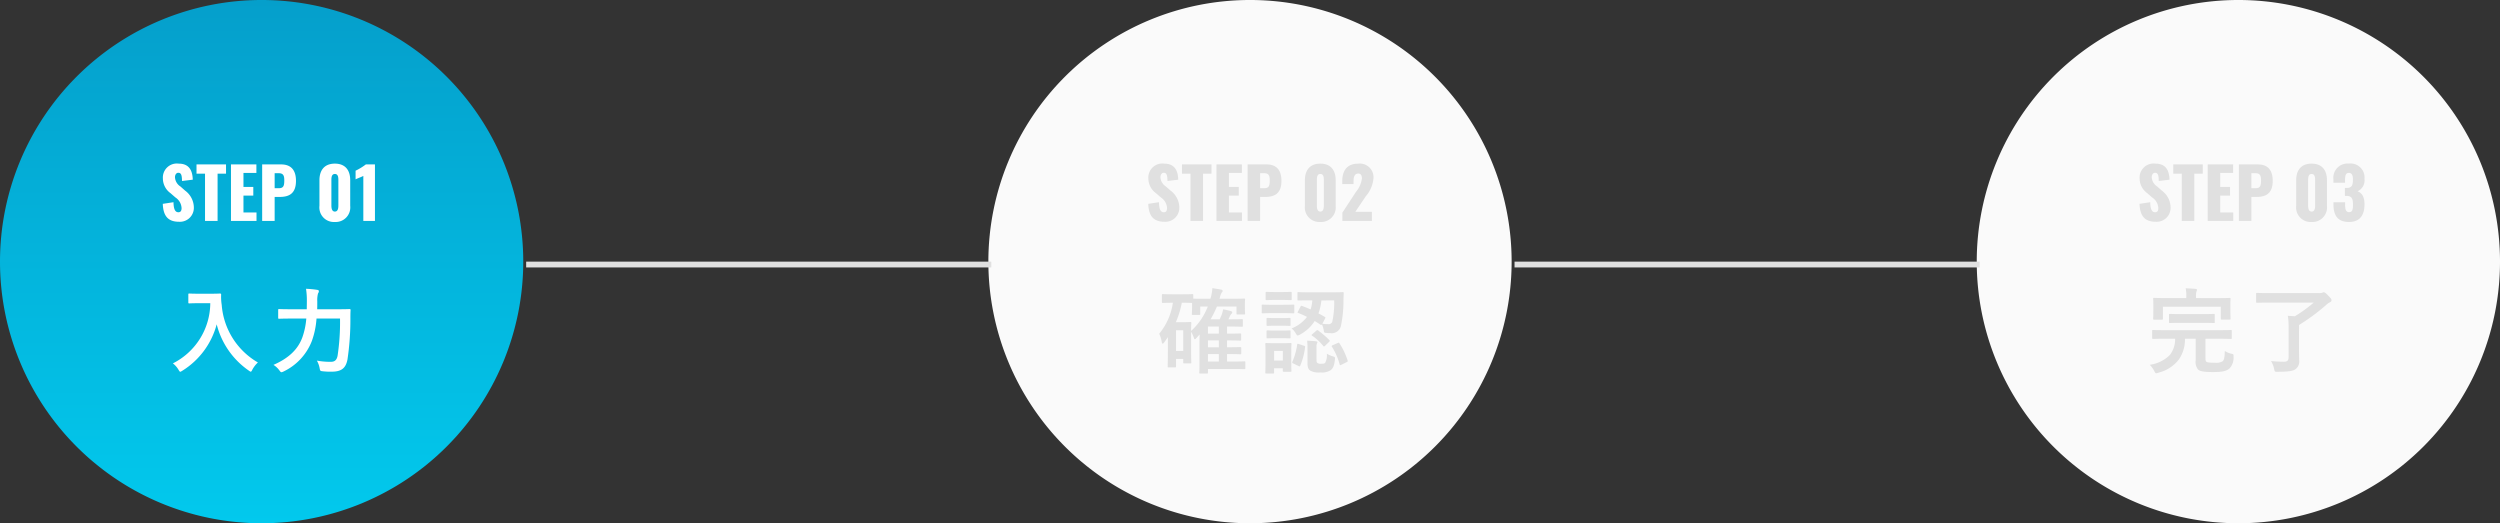 <svg xmlns="http://www.w3.org/2000/svg" xmlns:xlink="http://www.w3.org/1999/xlink" width="430" height="90" viewBox="0 0 430 90">
  <rect x="0" y="0" width="430" height="90" fill="#333333" stroke="none"/>
  <defs>
    <linearGradient id="linear-gradient" x1="0.5" x2="0.5" y2="1" gradientUnits="objectBoundingBox">
      <stop offset="0" stop-color="#059fcb"/>
      <stop offset="1" stop-color="#02c9ed"/>
    </linearGradient>
  </defs>
  <g id="Group_39186" data-name="Group 39186" transform="translate(-485 -323)">
    <path id="Path_113804" data-name="Path 113804" d="M45,0A45,45,0,1,1,0,45,45,45,0,0,1,45,0Z" transform="translate(655 323)" fill="#fafafa"/>
    <path id="Path_113810" data-name="Path 113810" d="M45,0A45,45,0,1,1,0,45,45,45,0,0,1,45,0Z" transform="translate(825 323)" fill="#fafafa"/>
    <path id="Path_113802" data-name="Path 113802" d="M45,0A45,45,0,1,1,0,45,45,45,0,0,1,45,0Z" transform="translate(485 323)" fill="url(#linear-gradient)"/>
    <path id="Path_113805" data-name="Path 113805" d="M5.184-12.48c-1.152,0-1.5-.032-1.6-.032-.176,0-.192.016-.192.176v1.344c0,.16.016.176.192.176.1,0,.448-.032,1.6-.032H7.168A11.67,11.67,0,0,1,.736-.5,3.829,3.829,0,0,1,1.68.56c.16.256.224.384.336.384.08,0,.176-.08.368-.192A13.464,13.464,0,0,0,8.272-7.216,13.754,13.754,0,0,0,13.76.72c.176.128.288.208.368.208.1,0,.16-.112.288-.368A4.716,4.716,0,0,1,15.36-.656a12.531,12.531,0,0,1-6.224-9.888,8.937,8.937,0,0,1-.1-1.776c0-.16-.064-.192-.208-.192-.1,0-.448.032-1.6.032Zm24.3,4.272a38.684,38.684,0,0,1-.416,6.368C28.912-.992,28.5-.768,27.9-.768a12.563,12.563,0,0,1-2.4-.208A4.015,4.015,0,0,1,25.968.288c.1.512.1.528.592.576A11.343,11.343,0,0,0,28.1.928C29.7.912,30.48.352,30.768-1.184a46.335,46.335,0,0,0,.5-7.024c0-.416,0-.96.032-1.44,0-.16-.032-.192-.192-.192-.112,0-.64.032-2.192.032h-3.36c.016-.464.016-.928.016-1.36a4.531,4.531,0,0,1,.128-1.36.675.675,0,0,0,.144-.4c0-.112-.08-.192-.32-.224a16.844,16.844,0,0,0-1.888-.176,13.081,13.081,0,0,1,.144,2.128c0,.464-.016.928-.016,1.392H21.184c-1.536,0-2.064-.032-2.144-.032-.176,0-.192.016-.192.176v1.312c0,.16.016.176.192.176.08,0,.608-.032,2.144-.032h2.5a12.638,12.638,0,0,1-.672,3.216C22.256-2.9,20.64-1.376,18.032-.24A3.575,3.575,0,0,1,19.04.688c.176.24.256.336.384.336A1.49,1.49,0,0,0,19.808.88,9.688,9.688,0,0,0,24.64-4.352a14.11,14.11,0,0,0,.8-3.856Z" transform="translate(514 386)" fill="#fff"/>
    <path id="Path_113807" data-name="Path 113807" d="M10.752-11.616l.048-.128a3.26,3.26,0,0,1,.32-.912c.112-.128.176-.192.176-.3,0-.128-.08-.192-.3-.24-.384-.064-.912-.16-1.472-.24a7.284,7.284,0,0,1-.336,1.824H8.352c-1.376,0-1.936-.016-2.112-.032v-.592c0-.16-.016-.176-.192-.176-.1,0-.448.032-1.6.032H2.624c-1.136,0-1.488-.032-1.6-.032-.16,0-.176.016-.176.176v1.168c0,.16.016.176.176.176.112,0,.464-.032,1.6-.032h.112A10.767,10.767,0,0,1,.384-5.6,5.164,5.164,0,0,1,.816-4.176c.032.192.1.288.16.288.08,0,.16-.08.272-.224l.624-.9v2.176C1.872-.56,1.84-.08,1.84.016c0,.16.016.176.176.176H3.1c.16,0,.176-.016.176-.176v-1.28H4.512v.608c0,.144.016.16.176.16H5.712c.176,0,.192-.016.192-.16,0-.112-.032-.416-.032-2.688V-5.936a5.561,5.561,0,0,1,.48,1.056c.032.16.1.224.16.224A.247.247,0,0,0,6.7-4.768l.64-.7c-.016.4-.032.816-.032,1.232V-.48C7.312.64,7.28.992,7.28,1.072c0,.16.016.176.176.176H8.592c.16,0,.176-.016.176-.176V.464h4.416c1.328,0,1.744.032,1.84.032C15.184.5,15.2.48,15.2.32V-.672c0-.16-.016-.176-.176-.176-.1,0-.512.032-1.84.032H12.048V-2.1c1.6,0,2.144.032,2.256.032.176,0,.192-.016.192-.16v-.9c0-.16-.016-.176-.192-.176-.1,0-.64.032-2.224.032h-.032V-4.448c1.6,0,2.144.032,2.256.032.16,0,.176-.016.176-.192v-.864c0-.16-.016-.176-.176-.176-.1,0-.64.032-2.224.032h-.032V-6.832h.816c1.232,0,1.632.032,1.728.032.16,0,.176-.016.176-.176v-.96c0-.16-.016-.176-.176-.176-.1,0-.5.032-1.728.032h-.576l.208-.432a1.393,1.393,0,0,1,.288-.48c.1-.1.16-.16.16-.272s-.08-.176-.272-.24c-.352-.1-.816-.208-1.3-.288a5.42,5.42,0,0,1-.256.976c-.112.24-.208.5-.336.736H9.216A14.672,14.672,0,0,0,10.3-10.272H13.68v1.184c0,.16.016.176.176.176h1.12c.16,0,.176-.016.176-.176,0-.1-.032-.272-.032-1.344v-.448c0-.288.032-.5.032-.592,0-.16-.016-.176-.176-.176-.1,0-.624.032-2.16.032Zm-6.3.688c1.1,0,1.472.032,1.584.032v.512C6.032-9.28,6-9.12,6-9.008c0,.16.016.176.176.176H7.264c.16,0,.176-.016.176-.176v-1.264h1.3A11.05,11.05,0,0,1,5.872-6.08c0-.96.032-1.264.032-1.36,0-.16-.016-.176-.192-.176-.1,0-.4.032-1.12.032H3.248a15.948,15.948,0,0,0,1.024-3.344Zm.064,4.736V-2.64H3.28V-6.192ZM8.768-.816V-2.1H10.64v1.28Zm0-4.8V-6.832H10.64v1.216Zm0,2.352V-4.448H10.64v1.184ZM24.256-9.44c-.1.176-.1.224.048.272.5.192.992.416,1.5.672a6.05,6.05,0,0,1-2.656,1.984,2.992,2.992,0,0,1,.72.848c.16.272.224.368.336.368a1.113,1.113,0,0,0,.4-.16,6.75,6.75,0,0,0,2.528-2.336l.976.624c.128.1.192.08.272-.048a5.247,5.247,0,0,1,.288.928c.08.512.08.512.4.544a5.243,5.243,0,0,0,.752.048,1.632,1.632,0,0,0,1.808-1.2,20.692,20.692,0,0,0,.448-4.464c.016-.4.016-.784.048-1.2,0-.16-.032-.192-.192-.192-.1,0-.592.032-2.032.032H26.352c-1.44,0-1.92-.032-2.016-.032-.16,0-.176.016-.176.176v1.1c0,.144.016.16.176.16.1,0,.576-.016,2.016-.016h.368a7.241,7.241,0,0,1-.288,1.552c-.5-.224-.992-.416-1.472-.592-.16-.064-.192-.032-.272.112Zm6.224-1.888a15.313,15.313,0,0,1-.336,3.7.668.668,0,0,1-.688.384,5.57,5.57,0,0,1-1.008-.08l.448-.848c.1-.192.112-.24-.032-.32-.352-.208-.72-.416-1.088-.608a9.016,9.016,0,0,0,.5-2.224ZM23.1-2.592c0-.752.032-1.136.032-1.232,0-.16-.016-.176-.16-.176-.112,0-.448.032-1.488.032h-1.2c-1.024,0-1.36-.032-1.456-.032-.176,0-.192.016-.192.176,0,.112.032.5.032,1.5V-1.3c0,1.936-.032,2.256-.032,2.368,0,.16.016.176.192.176h1.136c.16,0,.176-.016.176-.176V.336h1.5V.768c0,.16.016.176.176.176h1.152c.144,0,.16-.016.16-.176,0-.1-.032-.4-.032-2.256ZM21.648-2.64V-.992h-1.5V-2.64Zm5.792-.608a1.592,1.592,0,0,1,.08-.672.631.631,0,0,0,.08-.224c0-.08-.064-.128-.3-.16-.432-.048-.96-.08-1.472-.1a11.242,11.242,0,0,1,.064,1.28V-.464c0,.752.224,1.056.512,1.232a2.952,2.952,0,0,0,1.664.288A2.785,2.785,0,0,0,29.824.7c.48-.32.656-.8.784-1.856.032-.416.032-.416-.368-.56a3.905,3.905,0,0,1-1.024-.448,2.71,2.71,0,0,1-.272,1.536c-.128.16-.272.192-.7.192a1.069,1.069,0,0,1-.592-.1c-.176-.1-.208-.176-.208-.512Zm-7.552-7.328c-1.216,0-1.6-.032-1.7-.032-.16,0-.176.016-.176.176V-9.3c0,.176.016.192.176.192.1,0,.48-.032,1.7-.032h1.84c1.232,0,1.616.032,1.712.032.16,0,.176-.016.176-.192v-1.136c0-.16-.016-.176-.176-.176-.1,0-.48.032-1.712.032Zm.432-2.192c-1.04,0-1.36-.032-1.456-.032-.16,0-.176.016-.176.176v1.072c0,.16.016.176.176.176.1,0,.416-.032,1.456-.032h1.216c1.04,0,1.36.032,1.456.032.16,0,.176-.016.176-.176v-1.072c0-.16-.016-.176-.176-.176-.1,0-.416.032-1.456.032Zm.064,4.48c-.976,0-1.264-.032-1.36-.032-.16,0-.176.016-.176.16v1.04c0,.16.016.176.176.176.1,0,.384-.032,1.36-.032H21.44c.96,0,1.248.032,1.344.032.176,0,.192-.016.192-.176V-8.16c0-.144-.016-.16-.192-.16-.1,0-.384.032-1.344.032Zm0,2.144c-.976,0-1.264-.032-1.36-.032-.16,0-.176.016-.176.176v1.024c0,.16.016.176.176.176.1,0,.384-.032,1.36-.032H21.44c.96,0,1.248.032,1.344.032.176,0,.192-.016.192-.176V-6c0-.16-.016-.176-.192-.176-.1,0-.384.032-1.344.032ZM30.24-3.632c-.208.1-.24.128-.16.256A10.955,10.955,0,0,1,31.424-.32c.048.16.08.16.288.064l.9-.448c.224-.112.224-.144.176-.3A12.309,12.309,0,0,0,31.408-3.92c-.1-.16-.128-.176-.32-.08ZM24.4-3.824c-.208-.064-.256-.08-.288.1A10.986,10.986,0,0,1,23.3-.816c-.064.144-.08.224.112.32l.928.448c.192.1.24.1.3-.064a11.478,11.478,0,0,0,.832-3.168c.032-.16,0-.192-.192-.256Zm2.336-1.712c-.08.064-.144.112-.144.16s.032.08.112.128a8.623,8.623,0,0,1,1.9,1.76c.112.128.144.1.32-.048l.656-.64c.1-.1.144-.144.144-.192a.221.221,0,0,0-.08-.144,16.121,16.121,0,0,0-1.9-1.632c-.16-.112-.192-.1-.352.032Z" transform="translate(684 386)" fill="#e0e0e0"/>
    <path id="Path_113812" data-name="Path 113812" d="M5.12-4.736a4.377,4.377,0,0,1-.912,2.8A6.025,6.025,0,0,1,.752-.256,3.993,3.993,0,0,1,1.536.816c.144.288.208.384.352.384a1.228,1.228,0,0,0,.368-.1A6.347,6.347,0,0,0,5.792-1.2,6.151,6.151,0,0,0,6.816-4.736h1.84v3.712A2.113,2.113,0,0,0,9.04.528c.32.32.912.464,2.576.464s2.336-.16,2.88-.64a2.694,2.694,0,0,0,.672-2.016c.016-.416.016-.416-.4-.5a3.887,3.887,0,0,1-1.1-.464c-.032,1.1-.112,1.536-.384,1.776a2.257,2.257,0,0,1-1.344.24c-.88,0-1.328-.048-1.472-.192-.112-.144-.128-.32-.128-.72V-4.736h2.288c1.456,0,1.968.032,2.064.032.16,0,.176-.016.176-.192V-6.064c0-.16-.016-.176-.176-.176-.1,0-.608.032-2.064.032h-9.2c-1.472,0-1.968-.032-2.064-.032-.176,0-.192.016-.192.176V-4.9c0,.176.016.192.192.192.1,0,.592-.032,2.064-.032Zm3.6-6.992v-.16a3.275,3.275,0,0,1,.064-.96.817.817,0,0,0,.1-.32c0-.064-.1-.128-.24-.144-.544-.048-1.12-.08-1.712-.1a6.52,6.52,0,0,1,.112,1.52v.16H3.648c-1.488,0-2.032-.032-2.128-.032-.16,0-.176.016-.176.176,0,.1.032.384.032.992v.576c0,1.472-.032,1.712-.032,1.808,0,.176.016.192.176.192H2.848c.16,0,.176-.016.176-.192V-10.24h9.952v2.032c0,.16.016.176.176.176H14.48c.16,0,.176-.016.176-.176,0-.1-.032-.352-.032-1.808v-.7c0-.48.032-.768.032-.864,0-.16-.016-.176-.176-.176-.1,0-.64.032-2.128.032ZM9.76-7.472c1.424,0,1.92.032,2.016.032.16,0,.16-.016.16-.176v-1.2c0-.176,0-.192-.16-.192-.1,0-.592.032-2.016.032h-3.5c-1.44,0-1.92-.032-2.016-.032-.16,0-.176.016-.176.192v1.2c0,.16.016.176.176.176.1,0,.576-.032,2.016-.032ZM26.432-7.1a34.5,34.5,0,0,0,4.624-3.408,2.891,2.891,0,0,1,.736-.528.361.361,0,0,0,.224-.368c0-.16-.1-.288-.56-.752-.448-.48-.656-.576-.752-.576a.521.521,0,0,0-.224.064,1.7,1.7,0,0,1-.624.08H21.328c-1.488,0-2-.032-2.1-.032-.16,0-.176.016-.176.176v1.328c0,.176.016.192.176.192.1,0,.608-.032,2.1-.032H28.96a23.3,23.3,0,0,1-3.248,2.352l-1.2-.08A13.037,13.037,0,0,1,24.64-6.5v4.9c0,.608-.24.816-.752.816A22.7,22.7,0,0,1,21.616-.9,4.14,4.14,0,0,1,22.144.448c.112.512.128.512.624.5,1.632-.016,2.592-.08,3.1-.48a1.629,1.629,0,0,0,.592-1.5c0-.384-.032-.912-.032-1.9Z" transform="translate(854 386)" fill="#e0e0e0"/>
    <path id="Path_113806" data-name="Path 113806" d="M0,0H80" transform="translate(575.5 368.5)" fill="none" stroke="#e0e0e0" stroke-width="1"/>
    <path id="Path_113809" data-name="Path 113809" d="M0,0H80" transform="translate(745.5 368.5)" fill="none" stroke="#e0e0e0" stroke-width="1"/>
    <path id="Path_113803" data-name="Path 113803" d="M3.3.144A2.4,2.4,0,0,0,5.844-2.3,3.671,3.671,0,0,0,4.332-5.22l-.8-.708a2.007,2.007,0,0,1-.936-1.6c0-.336.18-.756.576-.756.552,0,.612.552.636,1.416l1.848-.228c-.036-1.14-.336-2.76-2.412-2.76A2.412,2.412,0,0,0,.516-7.308,3.128,3.128,0,0,0,1.824-4.776l.84.732A2.322,2.322,0,0,1,3.732-2.2c0,.336-.1.708-.54.708-.54,0-.828-.468-.852-1.728L.5-2.94C.576-.78,1.464.144,3.3.144ZM7.764,0h2.16V-8.124h1.452v-1.6H6.3v1.6H7.764Zm4.464,0H16.62V-1.452H14.376v-2.9h1.692V-5.844H14.376V-8.256H16.6V-9.72H12.228Zm5.364,0H19.74V-4.128H20.6c1.572,0,2.808-.528,2.808-2.772,0-1.8-.816-2.82-2.556-2.82H17.592ZM19.74-5.628v-2.58h.708c.864,0,.948.54.948,1.272,0,.888-.144,1.308-.936,1.308ZM30.1.18A2.51,2.51,0,0,0,32.736-2.6v-4.4c0-1.7-.828-2.856-2.64-2.856s-2.652,1.152-2.652,2.856v4.4A2.5,2.5,0,0,0,30.1.18Zm0-1.788c-.552,0-.6-.672-.6-1.044V-6.96c0-.4-.012-1.116.6-1.116s.6.72.6,1.116v4.308C30.7-2.28,30.66-1.608,30.1-1.608ZM34.992,0h2V-9.72H35.424A9.818,9.818,0,0,1,33.66-8.64v1.488c.372-.192.984-.4,1.332-.588Z" transform="translate(512.5 361)" fill="#fff"/>
    <path id="Path_113808" data-name="Path 113808" d="M3.3.144A2.4,2.4,0,0,0,5.844-2.3,3.671,3.671,0,0,0,4.332-5.22l-.8-.708a2.007,2.007,0,0,1-.936-1.6c0-.336.18-.756.576-.756.552,0,.612.552.636,1.416l1.848-.228c-.036-1.14-.336-2.76-2.412-2.76A2.412,2.412,0,0,0,.516-7.308,3.128,3.128,0,0,0,1.824-4.776l.84.732A2.322,2.322,0,0,1,3.732-2.2c0,.336-.1.708-.54.708-.54,0-.828-.468-.852-1.728L.5-2.94C.576-.78,1.464.144,3.3.144ZM7.764,0h2.16V-8.124h1.452v-1.6H6.3v1.6H7.764Zm4.464,0H16.62V-1.452H14.376v-2.9h1.692V-5.844H14.376V-8.256H16.6V-9.72H12.228Zm5.364,0H19.74V-4.128H20.6c1.572,0,2.808-.528,2.808-2.772,0-1.8-.816-2.82-2.556-2.82H17.592ZM19.74-5.628v-2.58h.708c.864,0,.948.54.948,1.272,0,.888-.144,1.308-.936,1.308ZM30.1.18A2.51,2.51,0,0,0,32.736-2.6v-4.4c0-1.7-.828-2.856-2.64-2.856s-2.652,1.152-2.652,2.856v4.4A2.5,2.5,0,0,0,30.1.18Zm0-1.788c-.552,0-.6-.672-.6-1.044V-6.96c0-.4-.012-1.116.6-1.116s.6.72.6,1.116v4.308C30.7-2.28,30.66-1.608,30.1-1.608ZM33.888,0h5.076V-1.572H36.12L37.9-4.224a5.427,5.427,0,0,0,1.332-3.06,2.354,2.354,0,0,0-2.64-2.568c-1.956,0-2.724,1.284-2.724,3v.516h1.944v-.48c0-.744.156-1.332.816-1.332.384,0,.624.276.624.828a4.483,4.483,0,0,1-1.032,2.328L33.888-1.416Z" transform="translate(682 361)" fill="#e0e0e0"/>
    <path id="Path_113811" data-name="Path 113811" d="M3.3.144A2.4,2.4,0,0,0,5.844-2.3,3.671,3.671,0,0,0,4.332-5.22l-.8-.708a2.007,2.007,0,0,1-.936-1.6c0-.336.18-.756.576-.756.552,0,.612.552.636,1.416l1.848-.228c-.036-1.14-.336-2.76-2.412-2.76A2.412,2.412,0,0,0,.516-7.308,3.128,3.128,0,0,0,1.824-4.776l.84.732A2.322,2.322,0,0,1,3.732-2.2c0,.336-.1.708-.54.708-.54,0-.828-.468-.852-1.728L.5-2.94C.576-.78,1.464.144,3.3.144ZM7.764,0h2.16V-8.124h1.452v-1.6H6.3v1.6H7.764Zm4.464,0H16.62V-1.452H14.376v-2.9h1.692V-5.844H14.376V-8.256H16.6V-9.72H12.228Zm5.364,0H19.74V-4.128H20.6c1.572,0,2.808-.528,2.808-2.772,0-1.8-.816-2.82-2.556-2.82H17.592ZM19.74-5.628v-2.58h.708c.864,0,.948.54.948,1.272,0,.888-.144,1.308-.936,1.308ZM30.1.18A2.51,2.51,0,0,0,32.736-2.6v-4.4c0-1.7-.828-2.856-2.64-2.856s-2.652,1.152-2.652,2.856v4.4A2.5,2.5,0,0,0,30.1.18Zm0-1.788c-.552,0-.6-.672-.6-1.044V-6.96c0-.4-.012-1.116.6-1.116s.6.72.6,1.116v4.308C30.7-2.28,30.66-1.608,30.1-1.608ZM36.528.18c1.944,0,2.664-1.26,2.664-3.036,0-1.392-.516-1.992-1.188-2.244a2.065,2.065,0,0,0,1.188-2.136A2.406,2.406,0,0,0,36.5-9.864a2.442,2.442,0,0,0-2.652,2.712v.588h2v-.5c0-.708.12-1.2.648-1.2s.708.408.708,1.164c0,.984-.216,1.428-1.068,1.428H35.82V-4.3h.372c.828.024,1.02.528,1.02,1.488,0,.876-.108,1.3-.648,1.3s-.708-.384-.708-1.356v-.348h-2v.348C33.852-1.056,34.488.18,36.528.18Z" transform="translate(852.5 361)" fill="#e0e0e0"/>
  </g>
</svg>
